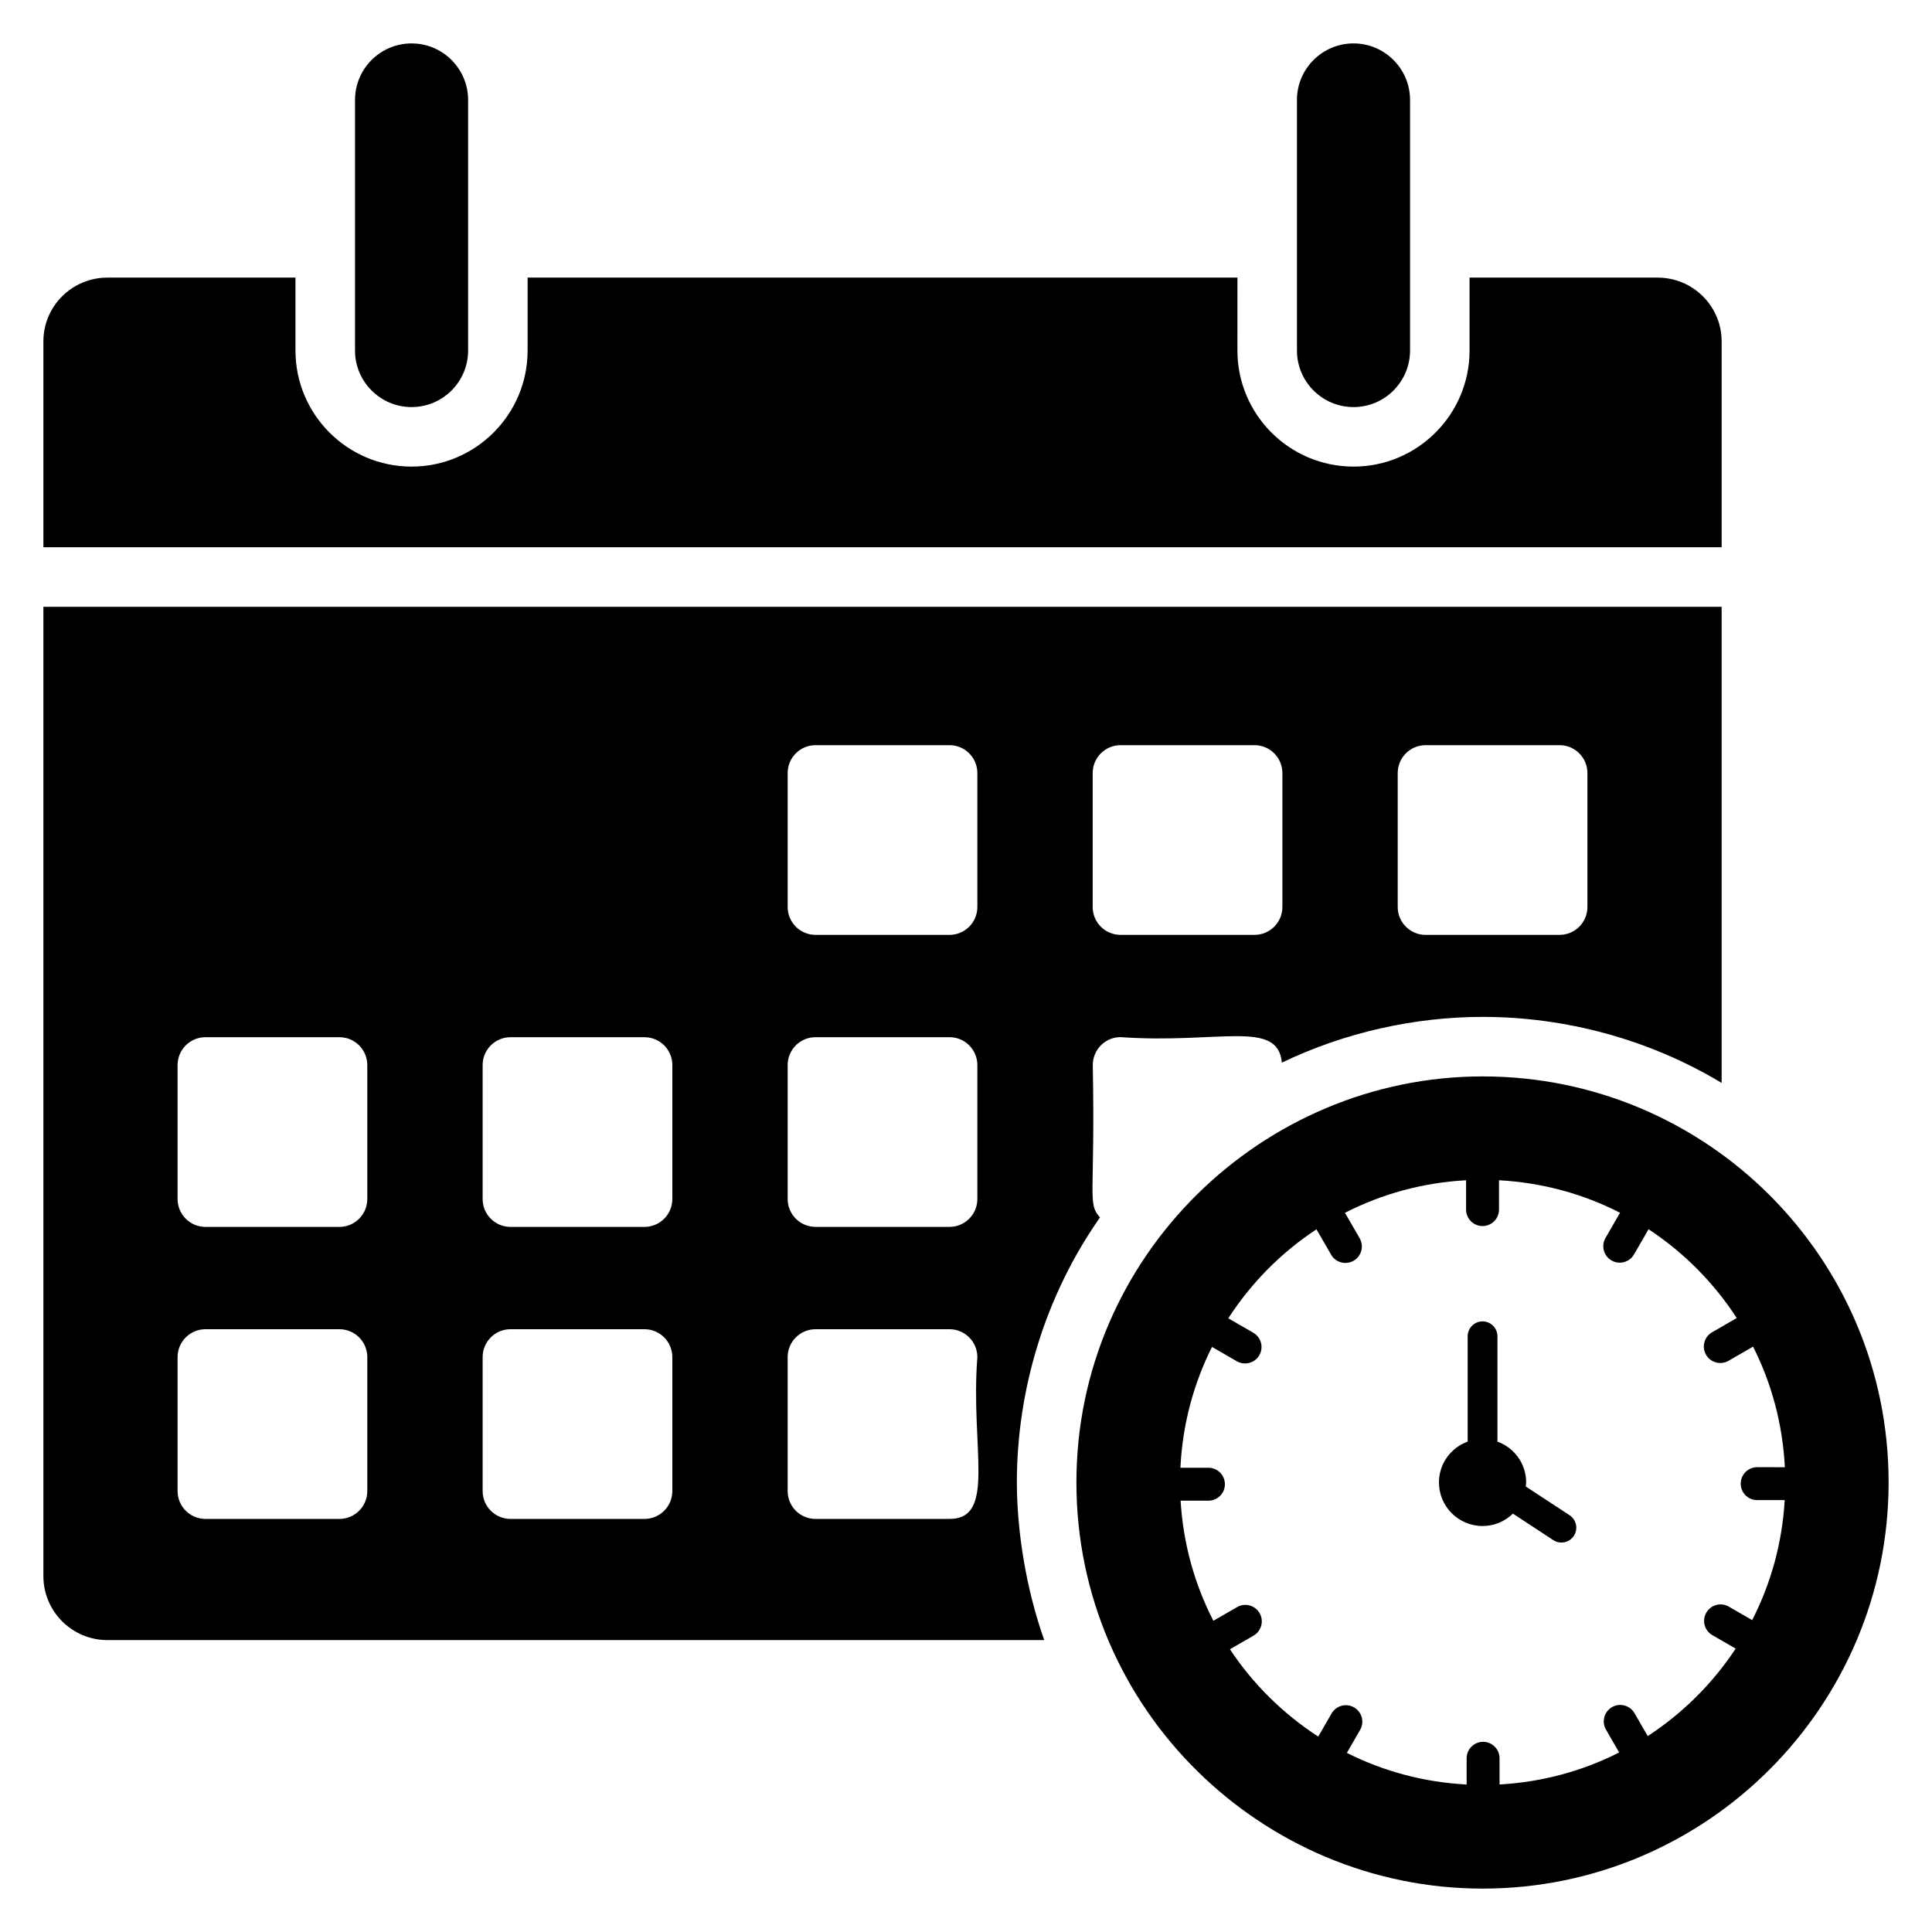 <?xml version="1.0" encoding="UTF-8"?>
<!-- Uploaded to: SVG Repo, www.svgrepo.com, Generator: SVG Repo Mixer Tools -->
<svg fill="#000000" width="800px" height="800px" version="1.1" viewBox="144 144 512 512" xmlns="http://www.w3.org/2000/svg">
 <g>
  <path d="m502.69 251.88c8.266 0 14.988-6.719 14.988-14.984v-66.406c0-8.266-6.723-14.984-14.988-14.984-8.262 0-14.984 6.719-14.984 14.984v66.406c0 8.266 6.723 14.984 14.984 14.984z"/>
  <path d="m253.07 251.88c8.262 0 14.984-6.719 14.984-14.984v-66.406c0-8.266-6.723-14.984-14.984-14.984-8.266 0-14.988 6.719-14.988 14.984v66.406c0 8.266 6.723 14.984 14.988 14.984z"/>
  <path d="m600.25 234.45c0-9.309-7.606-16.879-16.957-16.879h-49.844v19.324c0 16.961-13.797 30.758-30.762 30.758-16.961 0-30.758-13.797-30.758-30.758l0.004-19.324h-188.11v19.324c0 16.961-13.797 30.758-30.758 30.758-16.961 0-30.762-13.797-30.762-30.758v-19.324h-49.844c-9.352 0-16.957 7.57-16.957 16.879v54.578h444.75z"/>
  <path d="m435.51 466.64c-3.43-3.891-1.23-5.16-1.914-40.375 0-4.102 3.312-7.414 7.336-7.414 26.152 1.84 41.715-4.781 42.773 6.762 16.703-8.039 35.297-12.125 53.211-12.125 21.863 0 44.035 5.879 63.332 17.496v-126.18h-444.75v256.88c0 9.352 7.609 16.957 16.957 16.957h248.28c-4.762-13.352-7.254-28.793-7.254-41.805-0.004-24.508 7.457-49.422 22.023-70.195zm78.898-117.77c0-4.086 3.312-7.394 7.394-7.394h35.488c4.086 0 7.394 3.309 7.394 7.394v35.488c0 4.082-3.309 7.394-7.394 7.394h-35.488c-4.082 0-7.394-3.309-7.394-7.394zm-80.836 0c0-4.086 3.309-7.394 7.391-7.394h35.492c4.082 0 7.391 3.309 7.391 7.394v35.488c0 4.082-3.309 7.394-7.391 7.394h-35.492c-4.082 0-7.391-3.309-7.391-7.394zm-80.836 0c0-4.086 3.309-7.394 7.394-7.394h35.488c4.082 0 7.394 3.309 7.394 7.394v35.488c0 4.082-3.312 7.394-7.394 7.394h-35.488c-4.086 0-7.394-3.309-7.394-7.394zm0 77.387c0-4.082 3.309-7.394 7.394-7.394h35.488c4.082 0 7.394 3.309 7.394 7.394v35.488c0 4.082-3.312 7.394-7.394 7.394l-35.488-0.004c-4.086 0-7.394-3.309-7.394-7.394zm-111.4 112.88c0 4.086-3.309 7.394-7.394 7.394h-35.488c-4.086 0-7.394-3.309-7.394-7.394v-35.488c0-4.082 3.309-7.394 7.394-7.394h35.488c4.086 0 7.394 3.312 7.394 7.394zm0-77.387c0 4.082-3.309 7.394-7.394 7.394h-35.488c-4.086 0-7.394-3.309-7.394-7.394v-35.488c0-4.082 3.309-7.394 7.394-7.394h35.488c4.086 0 7.394 3.309 7.394 7.394zm80.84 77.387c0 4.086-3.309 7.394-7.394 7.394h-35.488c-4.086 0-7.391-3.309-7.391-7.394v-35.488c0-4.082 3.309-7.394 7.391-7.394h35.488c4.086 0 7.394 3.312 7.394 7.394zm0-77.387c0 4.082-3.309 7.394-7.394 7.394h-35.488c-4.086 0-7.391-3.309-7.391-7.394v-35.488c0-4.082 3.309-7.394 7.391-7.394h35.488c4.086 0 7.394 3.309 7.394 7.394zm73.441 84.781h-35.488c-4.086 0-7.394-3.309-7.394-7.394v-35.488c0-4.082 3.309-7.394 7.394-7.394h35.488c4.082 0 7.394 3.312 7.394 7.394-1.863 24.102 5.094 42.883-7.394 42.883z"/>
  <path d="m536.92 429.26c-58.363 0-107.66 47.637-107.66 107.58 0 60.176 49.215 107.66 107.66 107.66 59.309 0 107.58-48.266 107.58-107.66 0-59.625-48.348-107.58-107.58-107.58zm43.746 174.82-3.508-6.074c-1.211-2.082-3.875-2.809-5.961-1.598-2.082 1.207-2.801 3.871-1.598 5.961l3.496 6.055c-9.625 4.883-20.344 7.848-31.699 8.48v-6.938c0-2.41-1.953-4.363-4.359-4.363-2.41 0-4.363 1.953-4.363 4.363v6.949c-11.371-0.598-22.102-3.531-31.742-8.383l3.516-6.09c1.203-2.086 0.488-4.754-1.598-5.961-2.094-1.211-4.758-0.484-5.961 1.598l-3.539 6.133c-9.301-6.031-17.285-13.902-23.402-23.145l6.262-3.613c2.086-1.207 2.801-3.871 1.598-5.961-1.207-2.082-3.875-2.809-5.961-1.598l-6.285 3.629c-4.973-9.645-8.004-20.414-8.688-31.832h7.375c2.41 0 4.363-1.949 4.363-4.359 0-2.41-1.953-4.363-4.363-4.363h-7.426c0.551-11.465 3.488-22.297 8.371-32.02l6.578 3.797c2.086 1.199 4.75 0.492 5.961-1.598 1.203-2.086 0.492-4.754-1.598-5.961l-6.625-3.824c6.074-9.391 14.031-17.438 23.367-23.586l3.887 6.731c1.195 2.074 3.856 2.809 5.961 1.598 2.086-1.207 2.801-3.871 1.598-5.961l-3.891-6.738c9.723-4.984 20.582-8.004 32.094-8.629v7.773c0 2.41 1.953 4.363 4.359 4.363 2.41 0 4.363-1.953 4.363-4.363v-7.773c11.5 0.621 22.355 3.633 32.082 8.613l-3.856 6.684c-1.207 2.086-0.488 4.754 1.598 5.961 2.07 1.195 4.742 0.504 5.961-1.598l3.856-6.68c9.328 6.137 17.285 14.164 23.371 23.531l-6.543 3.777c-2.086 1.207-2.801 3.871-1.598 5.961 1.215 2.102 3.894 2.789 5.957 1.598l6.508-3.758c4.898 9.703 7.848 20.516 8.422 31.961l-7.336-0.008c-2.41 0-4.359 1.949-4.359 4.363 0 2.41 1.953 4.363 4.359 4.363h7.297c-0.664 11.402-3.68 22.16-8.625 31.801l-6.195-3.578c-2.086-1.211-4.754-0.488-5.961 1.598-1.203 2.086-0.492 4.754 1.598 5.961l6.184 3.57c-6.086 9.238-14.031 17.133-23.301 23.18z"/>
  <path d="m559.95 545.55-11.613-7.617c0.031-0.359 0.109-0.707 0.109-1.078 0-4.988-3.18-9.199-7.609-10.816v-27.914c0-2.18-1.766-3.945-3.945-3.945-2.18 0-3.945 1.766-3.945 3.945v27.914c-4.43 1.617-7.609 5.828-7.609 10.816 0 6.383 5.172 11.555 11.555 11.555 3.133 0 5.961-1.258 8.043-3.281l10.691 7.012c1.812 1.195 4.262 0.691 5.461-1.133 1.191-1.82 0.684-4.266-1.137-5.457z"/>
 </g>
</svg>